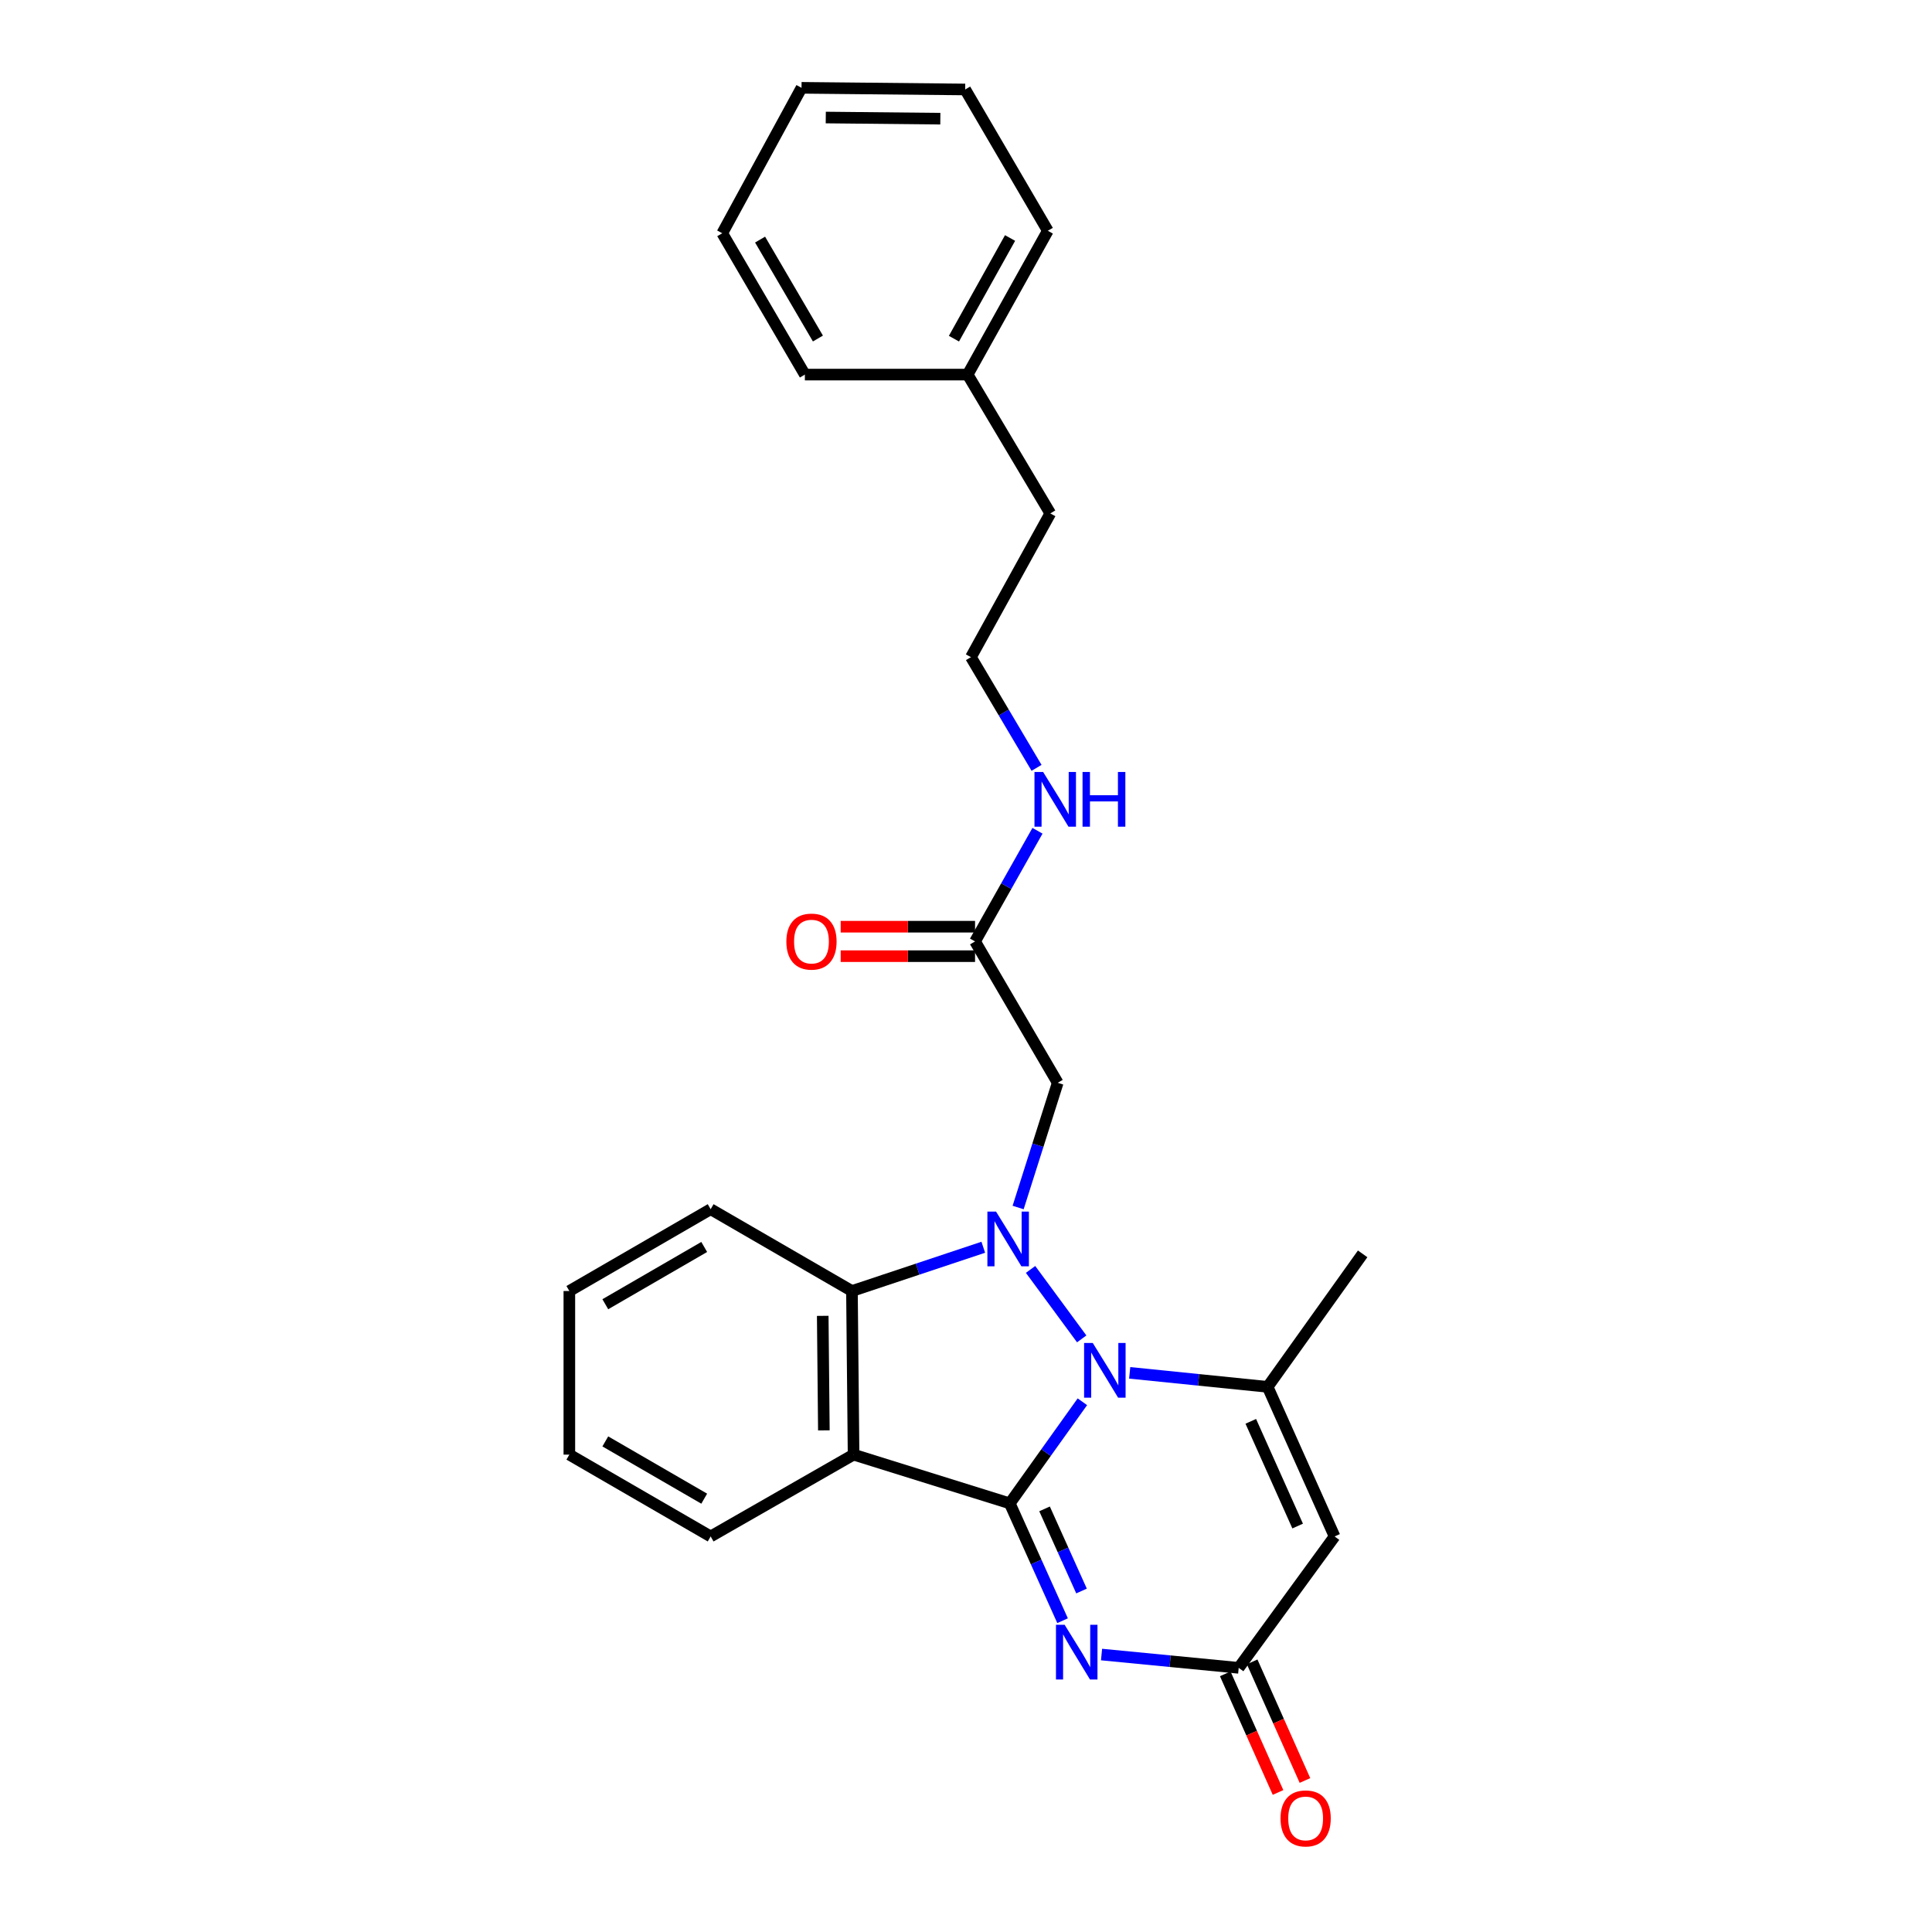 <?xml version='1.0' encoding='iso-8859-1'?>
<svg version='1.1' baseProfile='full'
              xmlns='http://www.w3.org/2000/svg'
                      xmlns:rdkit='http://www.rdkit.org/xml'
                      xmlns:xlink='http://www.w3.org/1999/xlink'
                  xml:space='preserve'
width='1000px' height='1000px' viewBox='0 0 1000 1000'>
<!-- END OF HEADER -->
<rect style='opacity:1.0;fill:#FFFFFF;stroke:none' width='1000' height='1000' x='0' y='0'> </rect>
<path class='bond-0' d='M 522.654,778.141 L 541.445,751.845' style='fill:none;fill-rule:evenodd;stroke:#000000;stroke-width:6px;stroke-linecap:butt;stroke-linejoin:miter;stroke-opacity:1' />
<path class='bond-0' d='M 541.445,751.845 L 560.236,725.549' style='fill:none;fill-rule:evenodd;stroke:#0000FF;stroke-width:6px;stroke-linecap:butt;stroke-linejoin:miter;stroke-opacity:1' />
<path class='bond-2' d='M 522.654,778.141 L 536.321,808.505' style='fill:none;fill-rule:evenodd;stroke:#000000;stroke-width:6px;stroke-linecap:butt;stroke-linejoin:miter;stroke-opacity:1' />
<path class='bond-2' d='M 536.321,808.505 L 549.988,838.87' style='fill:none;fill-rule:evenodd;stroke:#0000FF;stroke-width:6px;stroke-linecap:butt;stroke-linejoin:miter;stroke-opacity:1' />
<path class='bond-2' d='M 540.659,780.991 L 550.227,802.246' style='fill:none;fill-rule:evenodd;stroke:#000000;stroke-width:6px;stroke-linecap:butt;stroke-linejoin:miter;stroke-opacity:1' />
<path class='bond-2' d='M 550.227,802.246 L 559.794,823.502' style='fill:none;fill-rule:evenodd;stroke:#0000FF;stroke-width:6px;stroke-linecap:butt;stroke-linejoin:miter;stroke-opacity:1' />
<path class='bond-3' d='M 522.654,778.141 L 441.807,752.912' style='fill:none;fill-rule:evenodd;stroke:#000000;stroke-width:6px;stroke-linecap:butt;stroke-linejoin:miter;stroke-opacity:1' />
<path class='bond-1' d='M 559.888,693.003 L 533.421,657.052' style='fill:none;fill-rule:evenodd;stroke:#0000FF;stroke-width:6px;stroke-linecap:butt;stroke-linejoin:miter;stroke-opacity:1' />
<path class='bond-4' d='M 584.724,710.58 L 620.426,714.209' style='fill:none;fill-rule:evenodd;stroke:#0000FF;stroke-width:6px;stroke-linecap:butt;stroke-linejoin:miter;stroke-opacity:1' />
<path class='bond-4' d='M 620.426,714.209 L 656.127,717.838' style='fill:none;fill-rule:evenodd;stroke:#000000;stroke-width:6px;stroke-linecap:butt;stroke-linejoin:miter;stroke-opacity:1' />
<path class='bond-8' d='M 526.982,625.007 L 537.225,592.732' style='fill:none;fill-rule:evenodd;stroke:#0000FF;stroke-width:6px;stroke-linecap:butt;stroke-linejoin:miter;stroke-opacity:1' />
<path class='bond-8' d='M 537.225,592.732 L 547.468,560.457' style='fill:none;fill-rule:evenodd;stroke:#000000;stroke-width:6px;stroke-linecap:butt;stroke-linejoin:miter;stroke-opacity:1' />
<path class='bond-26' d='M 508.945,645.576 L 474.956,656.901' style='fill:none;fill-rule:evenodd;stroke:#0000FF;stroke-width:6px;stroke-linecap:butt;stroke-linejoin:miter;stroke-opacity:1' />
<path class='bond-26' d='M 474.956,656.901 L 440.968,668.227' style='fill:none;fill-rule:evenodd;stroke:#000000;stroke-width:6px;stroke-linecap:butt;stroke-linejoin:miter;stroke-opacity:1' />
<path class='bond-7' d='M 570.158,856.387 L 605.653,859.831' style='fill:none;fill-rule:evenodd;stroke:#0000FF;stroke-width:6px;stroke-linecap:butt;stroke-linejoin:miter;stroke-opacity:1' />
<path class='bond-7' d='M 605.653,859.831 L 641.149,863.274' style='fill:none;fill-rule:evenodd;stroke:#000000;stroke-width:6px;stroke-linecap:butt;stroke-linejoin:miter;stroke-opacity:1' />
<path class='bond-5' d='M 441.807,752.912 L 440.968,668.227' style='fill:none;fill-rule:evenodd;stroke:#000000;stroke-width:6px;stroke-linecap:butt;stroke-linejoin:miter;stroke-opacity:1' />
<path class='bond-5' d='M 426.433,740.36 L 425.846,681.081' style='fill:none;fill-rule:evenodd;stroke:#000000;stroke-width:6px;stroke-linecap:butt;stroke-linejoin:miter;stroke-opacity:1' />
<path class='bond-13' d='M 441.807,752.912 L 367.831,795.262' style='fill:none;fill-rule:evenodd;stroke:#000000;stroke-width:6px;stroke-linecap:butt;stroke-linejoin:miter;stroke-opacity:1' />
<path class='bond-14' d='M 656.127,717.838 L 705.306,648.996' style='fill:none;fill-rule:evenodd;stroke:#000000;stroke-width:6px;stroke-linecap:butt;stroke-linejoin:miter;stroke-opacity:1' />
<path class='bond-27' d='M 656.127,717.838 L 690.777,795.262' style='fill:none;fill-rule:evenodd;stroke:#000000;stroke-width:6px;stroke-linecap:butt;stroke-linejoin:miter;stroke-opacity:1' />
<path class='bond-27' d='M 647.406,735.681 L 671.661,789.878' style='fill:none;fill-rule:evenodd;stroke:#000000;stroke-width:6px;stroke-linecap:butt;stroke-linejoin:miter;stroke-opacity:1' />
<path class='bond-15' d='M 440.968,668.227 L 367.831,625.876' style='fill:none;fill-rule:evenodd;stroke:#000000;stroke-width:6px;stroke-linecap:butt;stroke-linejoin:miter;stroke-opacity:1' />
<path class='bond-6' d='M 690.777,795.262 L 641.149,863.274' style='fill:none;fill-rule:evenodd;stroke:#000000;stroke-width:6px;stroke-linecap:butt;stroke-linejoin:miter;stroke-opacity:1' />
<path class='bond-10' d='M 634.183,866.374 L 647.847,897.077' style='fill:none;fill-rule:evenodd;stroke:#000000;stroke-width:6px;stroke-linecap:butt;stroke-linejoin:miter;stroke-opacity:1' />
<path class='bond-10' d='M 647.847,897.077 L 661.512,927.78' style='fill:none;fill-rule:evenodd;stroke:#FF0000;stroke-width:6px;stroke-linecap:butt;stroke-linejoin:miter;stroke-opacity:1' />
<path class='bond-10' d='M 648.115,860.174 L 661.779,890.877' style='fill:none;fill-rule:evenodd;stroke:#000000;stroke-width:6px;stroke-linecap:butt;stroke-linejoin:miter;stroke-opacity:1' />
<path class='bond-10' d='M 661.779,890.877 L 675.444,921.58' style='fill:none;fill-rule:evenodd;stroke:#FF0000;stroke-width:6px;stroke-linecap:butt;stroke-linejoin:miter;stroke-opacity:1' />
<path class='bond-9' d='M 547.468,560.457 L 504.685,487.286' style='fill:none;fill-rule:evenodd;stroke:#000000;stroke-width:6px;stroke-linecap:butt;stroke-linejoin:miter;stroke-opacity:1' />
<path class='bond-11' d='M 504.685,479.661 L 469.91,479.661' style='fill:none;fill-rule:evenodd;stroke:#000000;stroke-width:6px;stroke-linecap:butt;stroke-linejoin:miter;stroke-opacity:1' />
<path class='bond-11' d='M 469.91,479.661 L 435.134,479.661' style='fill:none;fill-rule:evenodd;stroke:#FF0000;stroke-width:6px;stroke-linecap:butt;stroke-linejoin:miter;stroke-opacity:1' />
<path class='bond-11' d='M 504.685,494.91 L 469.91,494.91' style='fill:none;fill-rule:evenodd;stroke:#000000;stroke-width:6px;stroke-linecap:butt;stroke-linejoin:miter;stroke-opacity:1' />
<path class='bond-11' d='M 469.91,494.91 L 435.134,494.91' style='fill:none;fill-rule:evenodd;stroke:#FF0000;stroke-width:6px;stroke-linecap:butt;stroke-linejoin:miter;stroke-opacity:1' />
<path class='bond-12' d='M 504.685,487.286 L 520.843,458.645' style='fill:none;fill-rule:evenodd;stroke:#000000;stroke-width:6px;stroke-linecap:butt;stroke-linejoin:miter;stroke-opacity:1' />
<path class='bond-12' d='M 520.843,458.645 L 537,430.005' style='fill:none;fill-rule:evenodd;stroke:#0000FF;stroke-width:6px;stroke-linecap:butt;stroke-linejoin:miter;stroke-opacity:1' />
<path class='bond-16' d='M 536.518,397.435 L 519.538,368.791' style='fill:none;fill-rule:evenodd;stroke:#0000FF;stroke-width:6px;stroke-linecap:butt;stroke-linejoin:miter;stroke-opacity:1' />
<path class='bond-16' d='M 519.538,368.791 L 502.558,340.147' style='fill:none;fill-rule:evenodd;stroke:#000000;stroke-width:6px;stroke-linecap:butt;stroke-linejoin:miter;stroke-opacity:1' />
<path class='bond-21' d='M 367.831,795.262 L 294.694,752.912' style='fill:none;fill-rule:evenodd;stroke:#000000;stroke-width:6px;stroke-linecap:butt;stroke-linejoin:miter;stroke-opacity:1' />
<path class='bond-21' d='M 364.502,775.713 L 313.306,746.068' style='fill:none;fill-rule:evenodd;stroke:#000000;stroke-width:6px;stroke-linecap:butt;stroke-linejoin:miter;stroke-opacity:1' />
<path class='bond-28' d='M 367.831,625.876 L 294.694,668.227' style='fill:none;fill-rule:evenodd;stroke:#000000;stroke-width:6px;stroke-linecap:butt;stroke-linejoin:miter;stroke-opacity:1' />
<path class='bond-28' d='M 364.502,645.426 L 313.306,675.071' style='fill:none;fill-rule:evenodd;stroke:#000000;stroke-width:6px;stroke-linecap:butt;stroke-linejoin:miter;stroke-opacity:1' />
<path class='bond-18' d='M 502.558,340.147 L 543.638,265.739' style='fill:none;fill-rule:evenodd;stroke:#000000;stroke-width:6px;stroke-linecap:butt;stroke-linejoin:miter;stroke-opacity:1' />
<path class='bond-17' d='M 500.856,193.889 L 543.638,265.739' style='fill:none;fill-rule:evenodd;stroke:#000000;stroke-width:6px;stroke-linecap:butt;stroke-linejoin:miter;stroke-opacity:1' />
<path class='bond-19' d='M 500.856,193.889 L 542.351,119.447' style='fill:none;fill-rule:evenodd;stroke:#000000;stroke-width:6px;stroke-linecap:butt;stroke-linejoin:miter;stroke-opacity:1' />
<path class='bond-19' d='M 493.76,175.299 L 522.807,123.189' style='fill:none;fill-rule:evenodd;stroke:#000000;stroke-width:6px;stroke-linecap:butt;stroke-linejoin:miter;stroke-opacity:1' />
<path class='bond-20' d='M 500.856,193.889 L 416.603,193.889' style='fill:none;fill-rule:evenodd;stroke:#000000;stroke-width:6px;stroke-linecap:butt;stroke-linejoin:miter;stroke-opacity:1' />
<path class='bond-24' d='M 542.351,119.447 L 499.576,46.31' style='fill:none;fill-rule:evenodd;stroke:#000000;stroke-width:6px;stroke-linecap:butt;stroke-linejoin:miter;stroke-opacity:1' />
<path class='bond-23' d='M 416.603,193.889 L 373.838,120.735' style='fill:none;fill-rule:evenodd;stroke:#000000;stroke-width:6px;stroke-linecap:butt;stroke-linejoin:miter;stroke-opacity:1' />
<path class='bond-23' d='M 423.353,175.22 L 393.417,124.012' style='fill:none;fill-rule:evenodd;stroke:#000000;stroke-width:6px;stroke-linecap:butt;stroke-linejoin:miter;stroke-opacity:1' />
<path class='bond-22' d='M 294.694,752.912 L 294.694,668.227' style='fill:none;fill-rule:evenodd;stroke:#000000;stroke-width:6px;stroke-linecap:butt;stroke-linejoin:miter;stroke-opacity:1' />
<path class='bond-25' d='M 373.838,120.735 L 414.867,45.455' style='fill:none;fill-rule:evenodd;stroke:#000000;stroke-width:6px;stroke-linecap:butt;stroke-linejoin:miter;stroke-opacity:1' />
<path class='bond-29' d='M 499.576,46.31 L 414.867,45.455' style='fill:none;fill-rule:evenodd;stroke:#000000;stroke-width:6px;stroke-linecap:butt;stroke-linejoin:miter;stroke-opacity:1' />
<path class='bond-29' d='M 486.716,61.43 L 427.419,60.831' style='fill:none;fill-rule:evenodd;stroke:#000000;stroke-width:6px;stroke-linecap:butt;stroke-linejoin:miter;stroke-opacity:1' />
<path  class='atom-1' d='M 565.607 695.113
L 574.887 710.113
Q 575.807 711.593, 577.287 714.273
Q 578.767 716.953, 578.847 717.113
L 578.847 695.113
L 582.607 695.113
L 582.607 723.433
L 578.727 723.433
L 568.767 707.033
Q 567.607 705.113, 566.367 702.913
Q 565.167 700.713, 564.807 700.033
L 564.807 723.433
L 561.127 723.433
L 561.127 695.113
L 565.607 695.113
' fill='#0000FF'/>
<path  class='atom-2' d='M 515.555 627.127
L 524.835 642.127
Q 525.755 643.607, 527.235 646.287
Q 528.715 648.967, 528.795 649.127
L 528.795 627.127
L 532.555 627.127
L 532.555 655.447
L 528.675 655.447
L 518.715 639.047
Q 517.555 637.127, 516.315 634.927
Q 515.115 632.727, 514.755 632.047
L 514.755 655.447
L 511.075 655.447
L 511.075 627.127
L 515.555 627.127
' fill='#0000FF'/>
<path  class='atom-3' d='M 551.052 840.981
L 560.332 855.981
Q 561.252 857.461, 562.732 860.141
Q 564.212 862.821, 564.292 862.981
L 564.292 840.981
L 568.052 840.981
L 568.052 869.301
L 564.172 869.301
L 554.212 852.901
Q 553.052 850.981, 551.812 848.781
Q 550.612 846.581, 550.252 845.901
L 550.252 869.301
L 546.572 869.301
L 546.572 840.981
L 551.052 840.981
' fill='#0000FF'/>
<path  class='atom-11' d='M 662.799 941.21
Q 662.799 934.41, 666.159 930.61
Q 669.519 926.81, 675.799 926.81
Q 682.079 926.81, 685.439 930.61
Q 688.799 934.41, 688.799 941.21
Q 688.799 948.09, 685.399 952.01
Q 681.999 955.89, 675.799 955.89
Q 669.559 955.89, 666.159 952.01
Q 662.799 948.13, 662.799 941.21
M 675.799 952.69
Q 680.119 952.69, 682.439 949.81
Q 684.799 946.89, 684.799 941.21
Q 684.799 935.65, 682.439 932.85
Q 680.119 930.01, 675.799 930.01
Q 671.479 930.01, 669.119 932.81
Q 666.799 935.61, 666.799 941.21
Q 666.799 946.93, 669.119 949.81
Q 671.479 952.69, 675.799 952.69
' fill='#FF0000'/>
<path  class='atom-12' d='M 407.017 487.366
Q 407.017 480.566, 410.377 476.766
Q 413.737 472.966, 420.017 472.966
Q 426.297 472.966, 429.657 476.766
Q 433.017 480.566, 433.017 487.366
Q 433.017 494.246, 429.617 498.166
Q 426.217 502.046, 420.017 502.046
Q 413.777 502.046, 410.377 498.166
Q 407.017 494.286, 407.017 487.366
M 420.017 498.846
Q 424.337 498.846, 426.657 495.966
Q 429.017 493.046, 429.017 487.366
Q 429.017 481.806, 426.657 479.006
Q 424.337 476.166, 420.017 476.166
Q 415.697 476.166, 413.337 478.966
Q 411.017 481.766, 411.017 487.366
Q 411.017 493.086, 413.337 495.966
Q 415.697 498.846, 420.017 498.846
' fill='#FF0000'/>
<path  class='atom-13' d='M 539.92 399.573
L 549.2 414.573
Q 550.12 416.053, 551.6 418.733
Q 553.08 421.413, 553.16 421.573
L 553.16 399.573
L 556.92 399.573
L 556.92 427.893
L 553.04 427.893
L 543.08 411.493
Q 541.92 409.573, 540.68 407.373
Q 539.48 405.173, 539.12 404.493
L 539.12 427.893
L 535.44 427.893
L 535.44 399.573
L 539.92 399.573
' fill='#0000FF'/>
<path  class='atom-13' d='M 560.32 399.573
L 564.16 399.573
L 564.16 411.613
L 578.64 411.613
L 578.64 399.573
L 582.48 399.573
L 582.48 427.893
L 578.64 427.893
L 578.64 414.813
L 564.16 414.813
L 564.16 427.893
L 560.32 427.893
L 560.32 399.573
' fill='#0000FF'/>
</svg>
